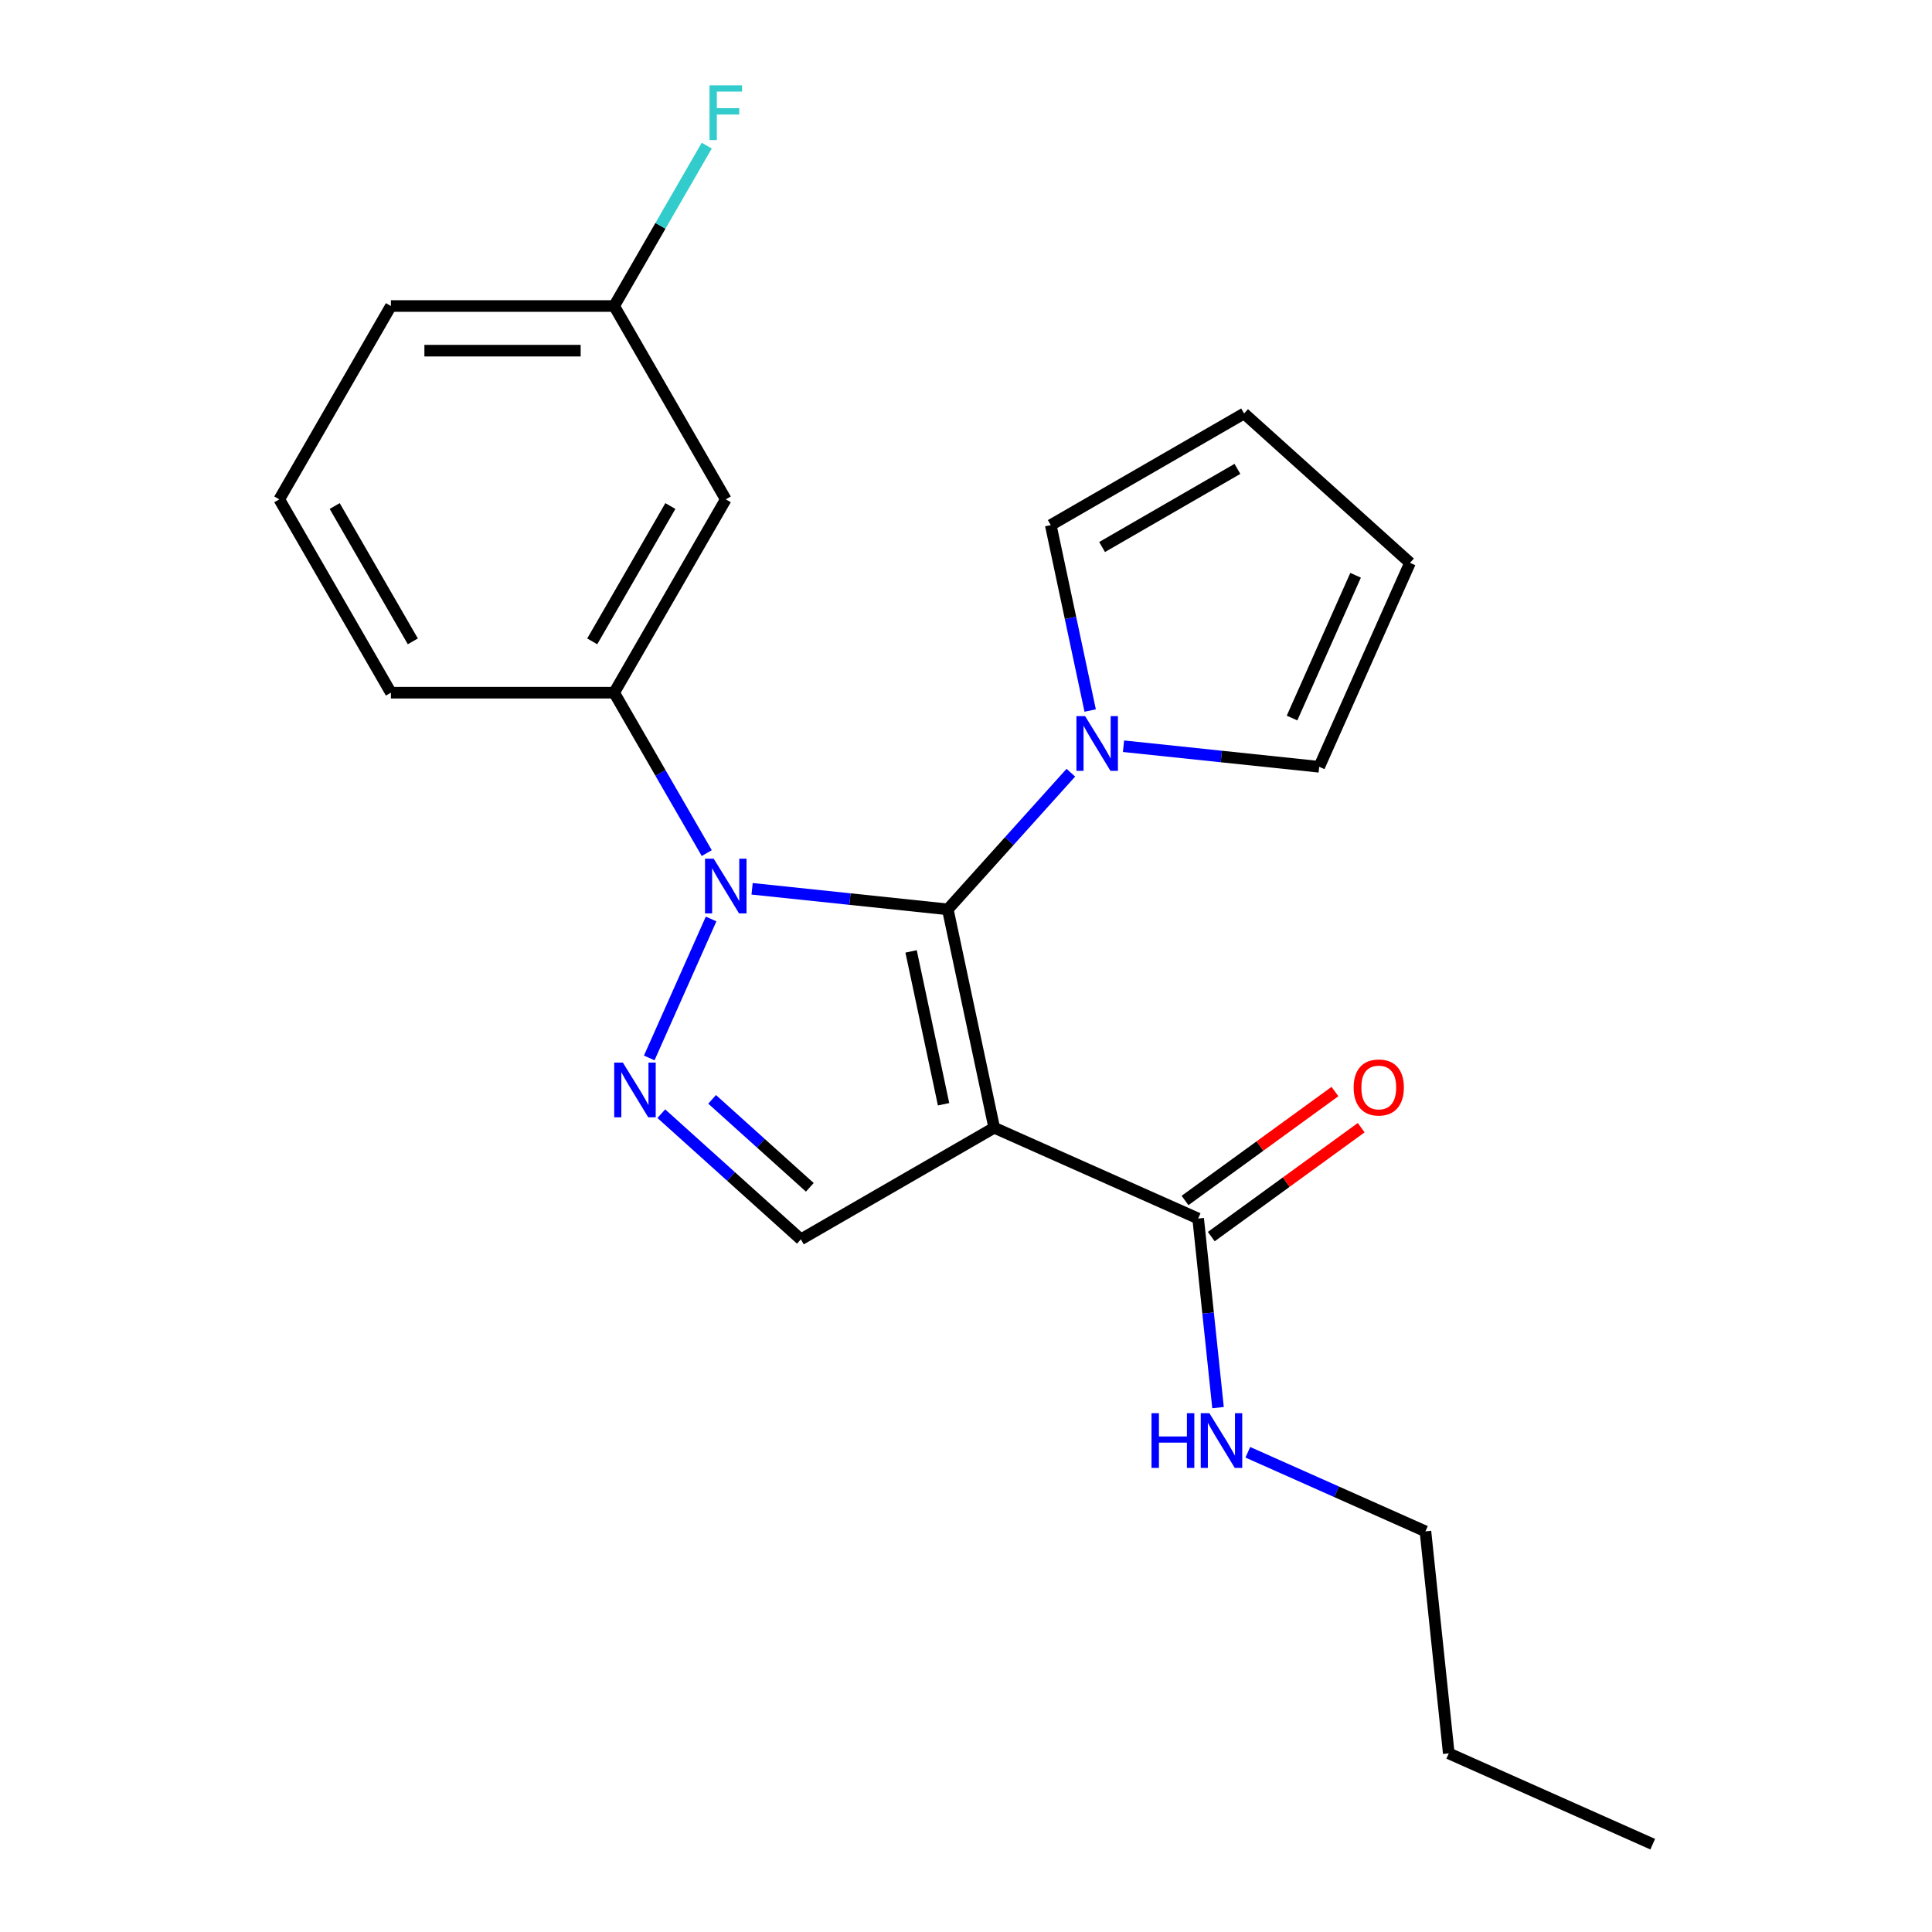<?xml version='1.0' encoding='iso-8859-1'?>
<svg version='1.1' baseProfile='full'
              xmlns='http://www.w3.org/2000/svg'
                      xmlns:rdkit='http://www.rdkit.org/xml'
                      xmlns:xlink='http://www.w3.org/1999/xlink'
                  xml:space='preserve'
width='1000px' height='1000px' viewBox='0 0 1000 1000'>
<!-- END OF HEADER -->
<rect style='opacity:1.0;fill:#FFFFFF;stroke:none' width='1000' height='1000' x='0' y='0'> </rect>
<path class='bond-0' d='M 490.578,470.685 L 514.602,583.712' style='fill:none;fill-rule:evenodd;stroke:#000000;stroke-width:6px;stroke-linecap:butt;stroke-linejoin:miter;stroke-opacity:1' />
<path class='bond-0' d='M 471.576,492.444 L 488.393,571.562' style='fill:none;fill-rule:evenodd;stroke:#000000;stroke-width:6px;stroke-linecap:butt;stroke-linejoin:miter;stroke-opacity:1' />
<path class='bond-1' d='M 490.578,470.685 L 439.933,465.362' style='fill:none;fill-rule:evenodd;stroke:#000000;stroke-width:6px;stroke-linecap:butt;stroke-linejoin:miter;stroke-opacity:1' />
<path class='bond-1' d='M 439.933,465.362 L 389.288,460.039' style='fill:none;fill-rule:evenodd;stroke:#0000FF;stroke-width:6px;stroke-linecap:butt;stroke-linejoin:miter;stroke-opacity:1' />
<path class='bond-3' d='M 490.578,470.685 L 522.423,435.318' style='fill:none;fill-rule:evenodd;stroke:#000000;stroke-width:6px;stroke-linecap:butt;stroke-linejoin:miter;stroke-opacity:1' />
<path class='bond-3' d='M 522.423,435.318 L 554.268,399.95' style='fill:none;fill-rule:evenodd;stroke:#0000FF;stroke-width:6px;stroke-linecap:butt;stroke-linejoin:miter;stroke-opacity:1' />
<path class='bond-4' d='M 514.602,583.712 L 414.532,641.487' style='fill:none;fill-rule:evenodd;stroke:#000000;stroke-width:6px;stroke-linecap:butt;stroke-linejoin:miter;stroke-opacity:1' />
<path class='bond-5' d='M 514.602,583.712 L 620.164,630.711' style='fill:none;fill-rule:evenodd;stroke:#000000;stroke-width:6px;stroke-linecap:butt;stroke-linejoin:miter;stroke-opacity:1' />
<path class='bond-2' d='M 368.069,475.656 L 336.043,547.586' style='fill:none;fill-rule:evenodd;stroke:#0000FF;stroke-width:6px;stroke-linecap:butt;stroke-linejoin:miter;stroke-opacity:1' />
<path class='bond-6' d='M 365.816,441.558 L 341.85,400.047' style='fill:none;fill-rule:evenodd;stroke:#0000FF;stroke-width:6px;stroke-linecap:butt;stroke-linejoin:miter;stroke-opacity:1' />
<path class='bond-6' d='M 341.85,400.047 L 317.884,358.536' style='fill:none;fill-rule:evenodd;stroke:#000000;stroke-width:6px;stroke-linecap:butt;stroke-linejoin:miter;stroke-opacity:1' />
<path class='bond-22' d='M 342.289,576.44 L 378.41,608.963' style='fill:none;fill-rule:evenodd;stroke:#0000FF;stroke-width:6px;stroke-linecap:butt;stroke-linejoin:miter;stroke-opacity:1' />
<path class='bond-22' d='M 378.41,608.963 L 414.532,641.487' style='fill:none;fill-rule:evenodd;stroke:#000000;stroke-width:6px;stroke-linecap:butt;stroke-linejoin:miter;stroke-opacity:1' />
<path class='bond-22' d='M 368.589,569.022 L 393.874,591.789' style='fill:none;fill-rule:evenodd;stroke:#0000FF;stroke-width:6px;stroke-linecap:butt;stroke-linejoin:miter;stroke-opacity:1' />
<path class='bond-22' d='M 393.874,591.789 L 419.159,614.556' style='fill:none;fill-rule:evenodd;stroke:#000000;stroke-width:6px;stroke-linecap:butt;stroke-linejoin:miter;stroke-opacity:1' />
<path class='bond-8' d='M 564.273,367.765 L 554.073,319.776' style='fill:none;fill-rule:evenodd;stroke:#0000FF;stroke-width:6px;stroke-linecap:butt;stroke-linejoin:miter;stroke-opacity:1' />
<path class='bond-8' d='M 554.073,319.776 L 543.872,271.787' style='fill:none;fill-rule:evenodd;stroke:#000000;stroke-width:6px;stroke-linecap:butt;stroke-linejoin:miter;stroke-opacity:1' />
<path class='bond-9' d='M 581.526,386.246 L 632.17,391.569' style='fill:none;fill-rule:evenodd;stroke:#0000FF;stroke-width:6px;stroke-linecap:butt;stroke-linejoin:miter;stroke-opacity:1' />
<path class='bond-9' d='M 632.17,391.569 L 682.815,396.892' style='fill:none;fill-rule:evenodd;stroke:#000000;stroke-width:6px;stroke-linecap:butt;stroke-linejoin:miter;stroke-opacity:1' />
<path class='bond-10' d='M 626.956,640.059 L 665.753,611.871' style='fill:none;fill-rule:evenodd;stroke:#000000;stroke-width:6px;stroke-linecap:butt;stroke-linejoin:miter;stroke-opacity:1' />
<path class='bond-10' d='M 665.753,611.871 L 704.55,583.683' style='fill:none;fill-rule:evenodd;stroke:#FF0000;stroke-width:6px;stroke-linecap:butt;stroke-linejoin:miter;stroke-opacity:1' />
<path class='bond-10' d='M 613.372,621.362 L 652.169,593.174' style='fill:none;fill-rule:evenodd;stroke:#000000;stroke-width:6px;stroke-linecap:butt;stroke-linejoin:miter;stroke-opacity:1' />
<path class='bond-10' d='M 652.169,593.174 L 690.966,564.987' style='fill:none;fill-rule:evenodd;stroke:#FF0000;stroke-width:6px;stroke-linecap:butt;stroke-linejoin:miter;stroke-opacity:1' />
<path class='bond-13' d='M 620.164,630.711 L 625.307,679.645' style='fill:none;fill-rule:evenodd;stroke:#000000;stroke-width:6px;stroke-linecap:butt;stroke-linejoin:miter;stroke-opacity:1' />
<path class='bond-13' d='M 625.307,679.645 L 630.45,728.58' style='fill:none;fill-rule:evenodd;stroke:#0000FF;stroke-width:6px;stroke-linecap:butt;stroke-linejoin:miter;stroke-opacity:1' />
<path class='bond-7' d='M 317.884,358.536 L 375.659,258.466' style='fill:none;fill-rule:evenodd;stroke:#000000;stroke-width:6px;stroke-linecap:butt;stroke-linejoin:miter;stroke-opacity:1' />
<path class='bond-7' d='M 306.536,331.97 L 346.979,261.921' style='fill:none;fill-rule:evenodd;stroke:#000000;stroke-width:6px;stroke-linecap:butt;stroke-linejoin:miter;stroke-opacity:1' />
<path class='bond-16' d='M 317.884,358.536 L 202.332,358.536' style='fill:none;fill-rule:evenodd;stroke:#000000;stroke-width:6px;stroke-linecap:butt;stroke-linejoin:miter;stroke-opacity:1' />
<path class='bond-14' d='M 375.659,258.466 L 317.884,158.395' style='fill:none;fill-rule:evenodd;stroke:#000000;stroke-width:6px;stroke-linecap:butt;stroke-linejoin:miter;stroke-opacity:1' />
<path class='bond-11' d='M 543.872,271.787 L 643.943,214.012' style='fill:none;fill-rule:evenodd;stroke:#000000;stroke-width:6px;stroke-linecap:butt;stroke-linejoin:miter;stroke-opacity:1' />
<path class='bond-11' d='M 570.438,283.135 L 640.487,242.692' style='fill:none;fill-rule:evenodd;stroke:#000000;stroke-width:6px;stroke-linecap:butt;stroke-linejoin:miter;stroke-opacity:1' />
<path class='bond-12' d='M 682.815,396.892 L 729.814,291.331' style='fill:none;fill-rule:evenodd;stroke:#000000;stroke-width:6px;stroke-linecap:butt;stroke-linejoin:miter;stroke-opacity:1' />
<path class='bond-12' d='M 668.753,371.658 L 701.652,297.765' style='fill:none;fill-rule:evenodd;stroke:#000000;stroke-width:6px;stroke-linecap:butt;stroke-linejoin:miter;stroke-opacity:1' />
<path class='bond-23' d='M 643.943,214.012 L 729.814,291.331' style='fill:none;fill-rule:evenodd;stroke:#000000;stroke-width:6px;stroke-linecap:butt;stroke-linejoin:miter;stroke-opacity:1' />
<path class='bond-19' d='M 645.871,751.697 L 691.837,772.162' style='fill:none;fill-rule:evenodd;stroke:#0000FF;stroke-width:6px;stroke-linecap:butt;stroke-linejoin:miter;stroke-opacity:1' />
<path class='bond-19' d='M 691.837,772.162 L 737.804,792.628' style='fill:none;fill-rule:evenodd;stroke:#000000;stroke-width:6px;stroke-linecap:butt;stroke-linejoin:miter;stroke-opacity:1' />
<path class='bond-15' d='M 317.884,158.395 L 341.85,116.884' style='fill:none;fill-rule:evenodd;stroke:#000000;stroke-width:6px;stroke-linecap:butt;stroke-linejoin:miter;stroke-opacity:1' />
<path class='bond-15' d='M 341.85,116.884 L 365.816,75.374' style='fill:none;fill-rule:evenodd;stroke:#33CCCC;stroke-width:6px;stroke-linecap:butt;stroke-linejoin:miter;stroke-opacity:1' />
<path class='bond-24' d='M 317.884,158.395 L 202.332,158.395' style='fill:none;fill-rule:evenodd;stroke:#000000;stroke-width:6px;stroke-linecap:butt;stroke-linejoin:miter;stroke-opacity:1' />
<path class='bond-24' d='M 300.551,181.506 L 219.665,181.506' style='fill:none;fill-rule:evenodd;stroke:#000000;stroke-width:6px;stroke-linecap:butt;stroke-linejoin:miter;stroke-opacity:1' />
<path class='bond-17' d='M 202.332,358.536 L 144.556,258.466' style='fill:none;fill-rule:evenodd;stroke:#000000;stroke-width:6px;stroke-linecap:butt;stroke-linejoin:miter;stroke-opacity:1' />
<path class='bond-17' d='M 213.68,331.97 L 173.237,261.921' style='fill:none;fill-rule:evenodd;stroke:#000000;stroke-width:6px;stroke-linecap:butt;stroke-linejoin:miter;stroke-opacity:1' />
<path class='bond-18' d='M 144.556,258.466 L 202.332,158.395' style='fill:none;fill-rule:evenodd;stroke:#000000;stroke-width:6px;stroke-linecap:butt;stroke-linejoin:miter;stroke-opacity:1' />
<path class='bond-20' d='M 737.804,792.628 L 749.882,907.546' style='fill:none;fill-rule:evenodd;stroke:#000000;stroke-width:6px;stroke-linecap:butt;stroke-linejoin:miter;stroke-opacity:1' />
<path class='bond-21' d='M 749.882,907.546 L 855.444,954.545' style='fill:none;fill-rule:evenodd;stroke:#000000;stroke-width:6px;stroke-linecap:butt;stroke-linejoin:miter;stroke-opacity:1' />
<path  class='atom-2' d='M 369.399 444.447
L 378.679 459.447
Q 379.599 460.927, 381.079 463.607
Q 382.559 466.287, 382.639 466.447
L 382.639 444.447
L 386.399 444.447
L 386.399 472.767
L 382.519 472.767
L 372.559 456.367
Q 371.399 454.447, 370.159 452.247
Q 368.959 450.047, 368.599 449.367
L 368.599 472.767
L 364.919 472.767
L 364.919 444.447
L 369.399 444.447
' fill='#0000FF'/>
<path  class='atom-3' d='M 322.4 550.008
L 331.68 565.008
Q 332.6 566.488, 334.08 569.168
Q 335.56 571.848, 335.64 572.008
L 335.64 550.008
L 339.4 550.008
L 339.4 578.328
L 335.52 578.328
L 325.56 561.928
Q 324.4 560.008, 323.16 557.808
Q 321.96 555.608, 321.6 554.928
L 321.6 578.328
L 317.92 578.328
L 317.92 550.008
L 322.4 550.008
' fill='#0000FF'/>
<path  class='atom-4' d='M 561.637 370.654
L 570.917 385.654
Q 571.837 387.134, 573.317 389.814
Q 574.797 392.494, 574.877 392.654
L 574.877 370.654
L 578.637 370.654
L 578.637 398.974
L 574.757 398.974
L 564.797 382.574
Q 563.637 380.654, 562.397 378.454
Q 561.197 376.254, 560.837 375.574
L 560.837 398.974
L 557.157 398.974
L 557.157 370.654
L 561.637 370.654
' fill='#0000FF'/>
<path  class='atom-11' d='M 700.647 562.871
Q 700.647 556.071, 704.007 552.271
Q 707.367 548.471, 713.647 548.471
Q 719.927 548.471, 723.287 552.271
Q 726.647 556.071, 726.647 562.871
Q 726.647 569.751, 723.247 573.671
Q 719.847 577.551, 713.647 577.551
Q 707.407 577.551, 704.007 573.671
Q 700.647 569.791, 700.647 562.871
M 713.647 574.351
Q 717.967 574.351, 720.287 571.471
Q 722.647 568.551, 722.647 562.871
Q 722.647 557.311, 720.287 554.511
Q 717.967 551.671, 713.647 551.671
Q 709.327 551.671, 706.967 554.471
Q 704.647 557.271, 704.647 562.871
Q 704.647 568.591, 706.967 571.471
Q 709.327 574.351, 713.647 574.351
' fill='#FF0000'/>
<path  class='atom-14' d='M 596.022 731.469
L 599.862 731.469
L 599.862 743.509
L 614.342 743.509
L 614.342 731.469
L 618.182 731.469
L 618.182 759.789
L 614.342 759.789
L 614.342 746.709
L 599.862 746.709
L 599.862 759.789
L 596.022 759.789
L 596.022 731.469
' fill='#0000FF'/>
<path  class='atom-14' d='M 625.982 731.469
L 635.262 746.469
Q 636.182 747.949, 637.662 750.629
Q 639.142 753.309, 639.222 753.469
L 639.222 731.469
L 642.982 731.469
L 642.982 759.789
L 639.102 759.789
L 629.142 743.389
Q 627.982 741.469, 626.742 739.269
Q 625.542 737.069, 625.182 736.389
L 625.182 759.789
L 621.502 759.789
L 621.502 731.469
L 625.982 731.469
' fill='#0000FF'/>
<path  class='atom-16' d='M 367.239 44.165
L 384.079 44.165
L 384.079 47.405
L 371.039 47.405
L 371.039 56.005
L 382.639 56.005
L 382.639 59.285
L 371.039 59.285
L 371.039 72.485
L 367.239 72.485
L 367.239 44.165
' fill='#33CCCC'/>
</svg>
